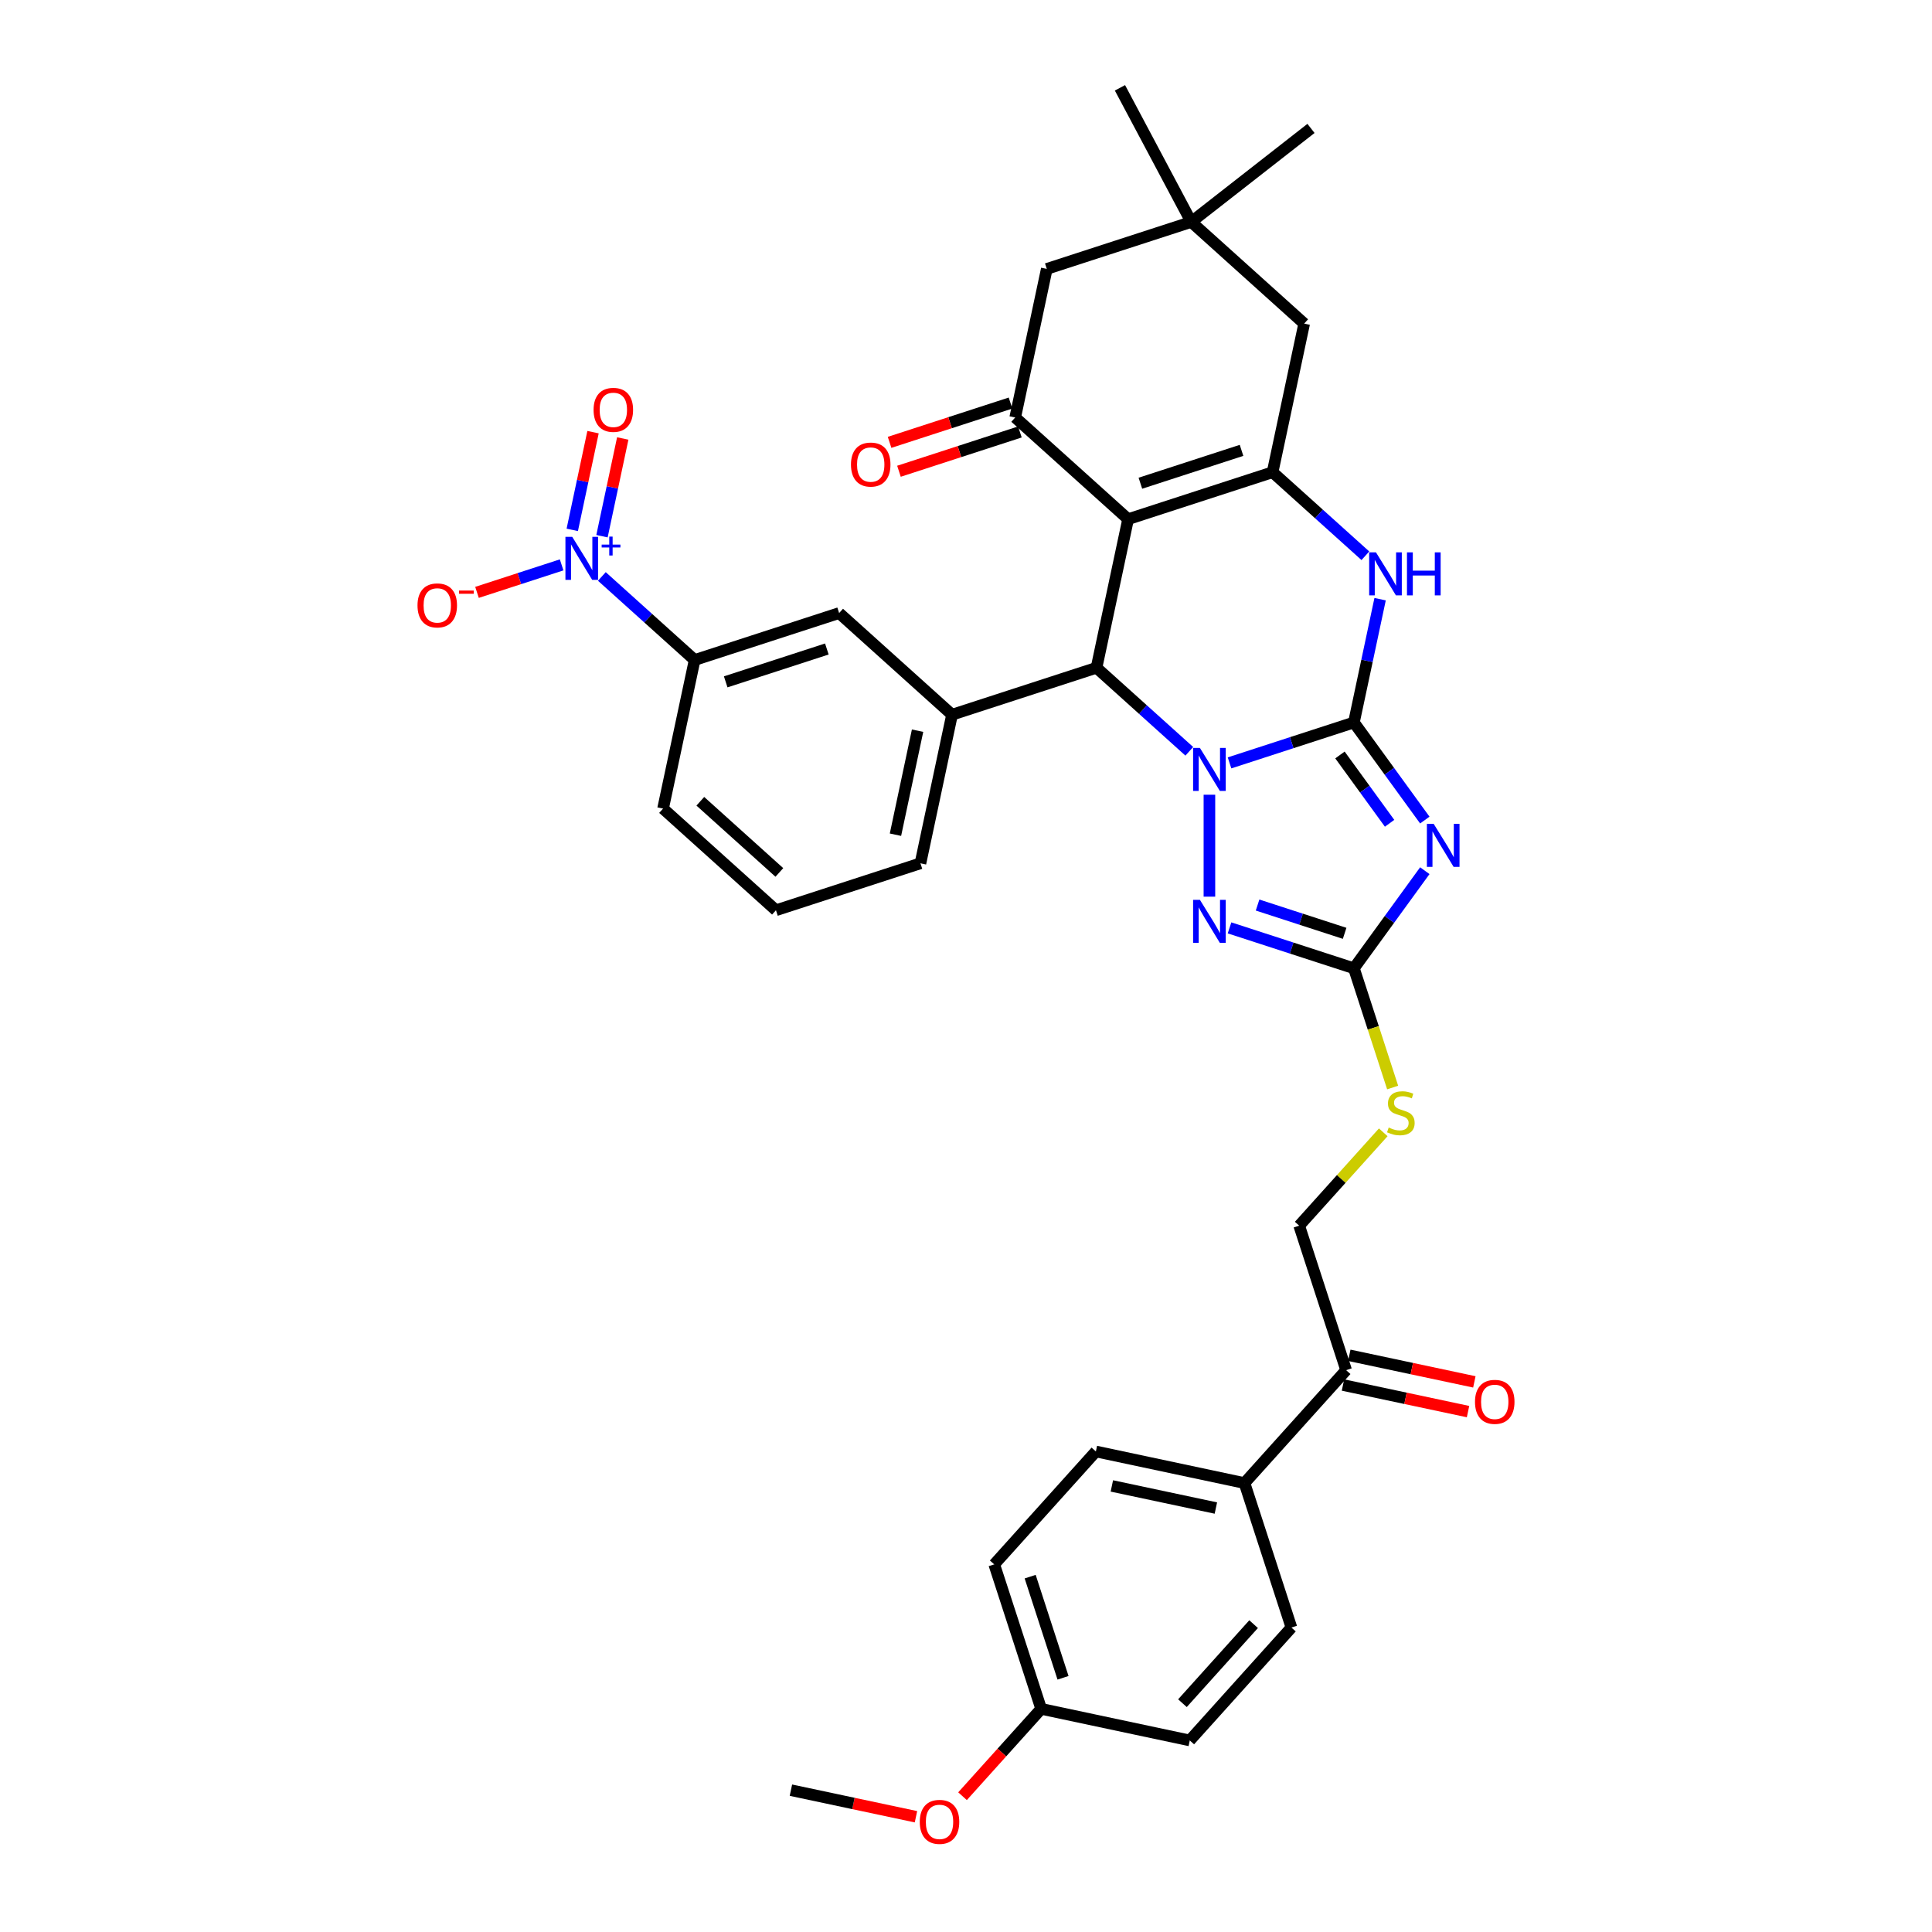 <?xml version='1.0' encoding='iso-8859-1'?>
<svg version='1.1' baseProfile='full'
              xmlns='http://www.w3.org/2000/svg'
                      xmlns:rdkit='http://www.rdkit.org/xml'
                      xmlns:xlink='http://www.w3.org/1999/xlink'
                  xml:space='preserve'
width='1000px' height='1000px' viewBox='0 0 1000 1000'>
<!-- END OF HEADER -->
<rect style='opacity:1.0;fill:#FFFFFF;stroke:none' width='1000' height='1000' x='0' y='0'> </rect>
<path class='bond-0' d='M 700.778,373.95 L 668.59,384.409' style='fill:none;fill-rule:evenodd;stroke:#000000;stroke-width:6px;stroke-linecap:butt;stroke-linejoin:miter;stroke-opacity:1' />
<path class='bond-0' d='M 668.59,384.409 L 636.403,394.867' style='fill:none;fill-rule:evenodd;stroke:#0000FF;stroke-width:6px;stroke-linecap:butt;stroke-linejoin:miter;stroke-opacity:1' />
<path class='bond-2' d='M 700.778,373.95 L 719.129,399.208' style='fill:none;fill-rule:evenodd;stroke:#000000;stroke-width:6px;stroke-linecap:butt;stroke-linejoin:miter;stroke-opacity:1' />
<path class='bond-2' d='M 719.129,399.208 L 737.48,424.466' style='fill:none;fill-rule:evenodd;stroke:#0000FF;stroke-width:6px;stroke-linecap:butt;stroke-linejoin:miter;stroke-opacity:1' />
<path class='bond-2' d='M 693.56,390.772 L 706.405,408.452' style='fill:none;fill-rule:evenodd;stroke:#000000;stroke-width:6px;stroke-linecap:butt;stroke-linejoin:miter;stroke-opacity:1' />
<path class='bond-2' d='M 706.405,408.452 L 719.251,426.133' style='fill:none;fill-rule:evenodd;stroke:#0000FF;stroke-width:6px;stroke-linecap:butt;stroke-linejoin:miter;stroke-opacity:1' />
<path class='bond-6' d='M 700.778,373.95 L 707.56,342.042' style='fill:none;fill-rule:evenodd;stroke:#000000;stroke-width:6px;stroke-linecap:butt;stroke-linejoin:miter;stroke-opacity:1' />
<path class='bond-6' d='M 707.56,342.042 L 714.342,310.135' style='fill:none;fill-rule:evenodd;stroke:#0000FF;stroke-width:6px;stroke-linecap:butt;stroke-linejoin:miter;stroke-opacity:1' />
<path class='bond-3' d='M 615.581,388.875 L 591.568,367.254' style='fill:none;fill-rule:evenodd;stroke:#0000FF;stroke-width:6px;stroke-linecap:butt;stroke-linejoin:miter;stroke-opacity:1' />
<path class='bond-3' d='M 591.568,367.254 L 567.555,345.633' style='fill:none;fill-rule:evenodd;stroke:#000000;stroke-width:6px;stroke-linecap:butt;stroke-linejoin:miter;stroke-opacity:1' />
<path class='bond-5' d='M 625.992,411.35 L 625.992,464.111' style='fill:none;fill-rule:evenodd;stroke:#0000FF;stroke-width:6px;stroke-linecap:butt;stroke-linejoin:miter;stroke-opacity:1' />
<path class='bond-1' d='M 583.904,268.717 L 658.69,244.417' style='fill:none;fill-rule:evenodd;stroke:#000000;stroke-width:6px;stroke-linecap:butt;stroke-linejoin:miter;stroke-opacity:1' />
<path class='bond-1' d='M 590.262,250.115 L 642.612,233.105' style='fill:none;fill-rule:evenodd;stroke:#000000;stroke-width:6px;stroke-linecap:butt;stroke-linejoin:miter;stroke-opacity:1' />
<path class='bond-8' d='M 583.904,268.717 L 525.467,216.1' style='fill:none;fill-rule:evenodd;stroke:#000000;stroke-width:6px;stroke-linecap:butt;stroke-linejoin:miter;stroke-opacity:1' />
<path class='bond-37' d='M 583.904,268.717 L 567.555,345.633' style='fill:none;fill-rule:evenodd;stroke:#000000;stroke-width:6px;stroke-linecap:butt;stroke-linejoin:miter;stroke-opacity:1' />
<path class='bond-7' d='M 737.48,450.667 L 719.129,475.925' style='fill:none;fill-rule:evenodd;stroke:#0000FF;stroke-width:6px;stroke-linecap:butt;stroke-linejoin:miter;stroke-opacity:1' />
<path class='bond-7' d='M 719.129,475.925 L 700.778,501.183' style='fill:none;fill-rule:evenodd;stroke:#000000;stroke-width:6px;stroke-linecap:butt;stroke-linejoin:miter;stroke-opacity:1' />
<path class='bond-10' d='M 567.555,345.633 L 492.769,369.932' style='fill:none;fill-rule:evenodd;stroke:#000000;stroke-width:6px;stroke-linecap:butt;stroke-linejoin:miter;stroke-opacity:1' />
<path class='bond-4' d='M 658.69,244.417 L 682.703,266.039' style='fill:none;fill-rule:evenodd;stroke:#000000;stroke-width:6px;stroke-linecap:butt;stroke-linejoin:miter;stroke-opacity:1' />
<path class='bond-4' d='M 682.703,266.039 L 706.716,287.66' style='fill:none;fill-rule:evenodd;stroke:#0000FF;stroke-width:6px;stroke-linecap:butt;stroke-linejoin:miter;stroke-opacity:1' />
<path class='bond-13' d='M 658.69,244.417 L 675.039,167.501' style='fill:none;fill-rule:evenodd;stroke:#000000;stroke-width:6px;stroke-linecap:butt;stroke-linejoin:miter;stroke-opacity:1' />
<path class='bond-36' d='M 636.403,480.267 L 668.59,490.725' style='fill:none;fill-rule:evenodd;stroke:#0000FF;stroke-width:6px;stroke-linecap:butt;stroke-linejoin:miter;stroke-opacity:1' />
<path class='bond-36' d='M 668.59,490.725 L 700.778,501.183' style='fill:none;fill-rule:evenodd;stroke:#000000;stroke-width:6px;stroke-linecap:butt;stroke-linejoin:miter;stroke-opacity:1' />
<path class='bond-36' d='M 650.919,468.447 L 673.45,475.768' style='fill:none;fill-rule:evenodd;stroke:#0000FF;stroke-width:6px;stroke-linecap:butt;stroke-linejoin:miter;stroke-opacity:1' />
<path class='bond-36' d='M 673.45,475.768 L 695.981,483.089' style='fill:none;fill-rule:evenodd;stroke:#000000;stroke-width:6px;stroke-linecap:butt;stroke-linejoin:miter;stroke-opacity:1' />
<path class='bond-16' d='M 700.778,501.183 L 710.804,532.042' style='fill:none;fill-rule:evenodd;stroke:#000000;stroke-width:6px;stroke-linecap:butt;stroke-linejoin:miter;stroke-opacity:1' />
<path class='bond-16' d='M 710.804,532.042 L 720.831,562.9' style='fill:none;fill-rule:evenodd;stroke:#CCCC00;stroke-width:6px;stroke-linecap:butt;stroke-linejoin:miter;stroke-opacity:1' />
<path class='bond-20' d='M 523.037,208.622 L 491.739,218.791' style='fill:none;fill-rule:evenodd;stroke:#000000;stroke-width:6px;stroke-linecap:butt;stroke-linejoin:miter;stroke-opacity:1' />
<path class='bond-20' d='M 491.739,218.791 L 460.44,228.961' style='fill:none;fill-rule:evenodd;stroke:#FF0000;stroke-width:6px;stroke-linecap:butt;stroke-linejoin:miter;stroke-opacity:1' />
<path class='bond-20' d='M 527.897,223.579 L 496.599,233.748' style='fill:none;fill-rule:evenodd;stroke:#000000;stroke-width:6px;stroke-linecap:butt;stroke-linejoin:miter;stroke-opacity:1' />
<path class='bond-20' d='M 496.599,233.748 L 465.3,243.918' style='fill:none;fill-rule:evenodd;stroke:#FF0000;stroke-width:6px;stroke-linecap:butt;stroke-linejoin:miter;stroke-opacity:1' />
<path class='bond-38' d='M 525.467,216.1 L 541.816,139.184' style='fill:none;fill-rule:evenodd;stroke:#000000;stroke-width:6px;stroke-linecap:butt;stroke-linejoin:miter;stroke-opacity:1' />
<path class='bond-9' d='M 311.521,298.373 L 335.534,319.994' style='fill:none;fill-rule:evenodd;stroke:#0000FF;stroke-width:6px;stroke-linecap:butt;stroke-linejoin:miter;stroke-opacity:1' />
<path class='bond-9' d='M 335.534,319.994 L 359.547,341.615' style='fill:none;fill-rule:evenodd;stroke:#000000;stroke-width:6px;stroke-linecap:butt;stroke-linejoin:miter;stroke-opacity:1' />
<path class='bond-17' d='M 290.699,292.381 L 268.797,299.497' style='fill:none;fill-rule:evenodd;stroke:#0000FF;stroke-width:6px;stroke-linecap:butt;stroke-linejoin:miter;stroke-opacity:1' />
<path class='bond-17' d='M 268.797,299.497 L 246.896,306.614' style='fill:none;fill-rule:evenodd;stroke:#FF0000;stroke-width:6px;stroke-linecap:butt;stroke-linejoin:miter;stroke-opacity:1' />
<path class='bond-18' d='M 311.586,277.533 L 316.962,252.244' style='fill:none;fill-rule:evenodd;stroke:#0000FF;stroke-width:6px;stroke-linecap:butt;stroke-linejoin:miter;stroke-opacity:1' />
<path class='bond-18' d='M 316.962,252.244 L 322.337,226.955' style='fill:none;fill-rule:evenodd;stroke:#FF0000;stroke-width:6px;stroke-linecap:butt;stroke-linejoin:miter;stroke-opacity:1' />
<path class='bond-18' d='M 296.203,274.263 L 301.578,248.974' style='fill:none;fill-rule:evenodd;stroke:#0000FF;stroke-width:6px;stroke-linecap:butt;stroke-linejoin:miter;stroke-opacity:1' />
<path class='bond-18' d='M 301.578,248.974 L 306.954,223.685' style='fill:none;fill-rule:evenodd;stroke:#FF0000;stroke-width:6px;stroke-linecap:butt;stroke-linejoin:miter;stroke-opacity:1' />
<path class='bond-12' d='M 492.769,369.932 L 434.333,317.316' style='fill:none;fill-rule:evenodd;stroke:#000000;stroke-width:6px;stroke-linecap:butt;stroke-linejoin:miter;stroke-opacity:1' />
<path class='bond-29' d='M 492.769,369.932 L 476.42,446.848' style='fill:none;fill-rule:evenodd;stroke:#000000;stroke-width:6px;stroke-linecap:butt;stroke-linejoin:miter;stroke-opacity:1' />
<path class='bond-29' d='M 474.934,378.2 L 463.489,432.041' style='fill:none;fill-rule:evenodd;stroke:#000000;stroke-width:6px;stroke-linecap:butt;stroke-linejoin:miter;stroke-opacity:1' />
<path class='bond-11' d='M 359.547,341.615 L 434.333,317.316' style='fill:none;fill-rule:evenodd;stroke:#000000;stroke-width:6px;stroke-linecap:butt;stroke-linejoin:miter;stroke-opacity:1' />
<path class='bond-11' d='M 375.624,352.927 L 427.975,335.918' style='fill:none;fill-rule:evenodd;stroke:#000000;stroke-width:6px;stroke-linecap:butt;stroke-linejoin:miter;stroke-opacity:1' />
<path class='bond-39' d='M 359.547,341.615 L 343.198,418.531' style='fill:none;fill-rule:evenodd;stroke:#000000;stroke-width:6px;stroke-linecap:butt;stroke-linejoin:miter;stroke-opacity:1' />
<path class='bond-14' d='M 675.039,167.501 L 616.602,114.885' style='fill:none;fill-rule:evenodd;stroke:#000000;stroke-width:6px;stroke-linecap:butt;stroke-linejoin:miter;stroke-opacity:1' />
<path class='bond-15' d='M 616.602,114.885 L 541.816,139.184' style='fill:none;fill-rule:evenodd;stroke:#000000;stroke-width:6px;stroke-linecap:butt;stroke-linejoin:miter;stroke-opacity:1' />
<path class='bond-33' d='M 616.602,114.885 L 678.567,66.472' style='fill:none;fill-rule:evenodd;stroke:#000000;stroke-width:6px;stroke-linecap:butt;stroke-linejoin:miter;stroke-opacity:1' />
<path class='bond-34' d='M 616.602,114.885 L 579.686,45.455' style='fill:none;fill-rule:evenodd;stroke:#000000;stroke-width:6px;stroke-linecap:butt;stroke-linejoin:miter;stroke-opacity:1' />
<path class='bond-22' d='M 715.971,586.082 L 694.216,610.244' style='fill:none;fill-rule:evenodd;stroke:#CCCC00;stroke-width:6px;stroke-linecap:butt;stroke-linejoin:miter;stroke-opacity:1' />
<path class='bond-22' d='M 694.216,610.244 L 672.46,634.406' style='fill:none;fill-rule:evenodd;stroke:#000000;stroke-width:6px;stroke-linecap:butt;stroke-linejoin:miter;stroke-opacity:1' />
<path class='bond-19' d='M 696.76,709.192 L 672.46,634.406' style='fill:none;fill-rule:evenodd;stroke:#000000;stroke-width:6px;stroke-linecap:butt;stroke-linejoin:miter;stroke-opacity:1' />
<path class='bond-21' d='M 696.76,709.192 L 644.143,767.629' style='fill:none;fill-rule:evenodd;stroke:#000000;stroke-width:6px;stroke-linecap:butt;stroke-linejoin:miter;stroke-opacity:1' />
<path class='bond-23' d='M 695.125,716.883 L 727.489,723.763' style='fill:none;fill-rule:evenodd;stroke:#000000;stroke-width:6px;stroke-linecap:butt;stroke-linejoin:miter;stroke-opacity:1' />
<path class='bond-23' d='M 727.489,723.763 L 759.853,730.642' style='fill:none;fill-rule:evenodd;stroke:#FF0000;stroke-width:6px;stroke-linecap:butt;stroke-linejoin:miter;stroke-opacity:1' />
<path class='bond-23' d='M 698.395,701.5 L 730.759,708.379' style='fill:none;fill-rule:evenodd;stroke:#000000;stroke-width:6px;stroke-linecap:butt;stroke-linejoin:miter;stroke-opacity:1' />
<path class='bond-23' d='M 730.759,708.379 L 763.122,715.259' style='fill:none;fill-rule:evenodd;stroke:#FF0000;stroke-width:6px;stroke-linecap:butt;stroke-linejoin:miter;stroke-opacity:1' />
<path class='bond-24' d='M 644.143,767.629 L 567.227,751.28' style='fill:none;fill-rule:evenodd;stroke:#000000;stroke-width:6px;stroke-linecap:butt;stroke-linejoin:miter;stroke-opacity:1' />
<path class='bond-24' d='M 629.336,780.56 L 575.495,769.115' style='fill:none;fill-rule:evenodd;stroke:#000000;stroke-width:6px;stroke-linecap:butt;stroke-linejoin:miter;stroke-opacity:1' />
<path class='bond-25' d='M 644.143,767.629 L 668.442,842.414' style='fill:none;fill-rule:evenodd;stroke:#000000;stroke-width:6px;stroke-linecap:butt;stroke-linejoin:miter;stroke-opacity:1' />
<path class='bond-28' d='M 567.227,751.28 L 514.61,809.716' style='fill:none;fill-rule:evenodd;stroke:#000000;stroke-width:6px;stroke-linecap:butt;stroke-linejoin:miter;stroke-opacity:1' />
<path class='bond-27' d='M 668.442,842.414 L 615.826,900.851' style='fill:none;fill-rule:evenodd;stroke:#000000;stroke-width:6px;stroke-linecap:butt;stroke-linejoin:miter;stroke-opacity:1' />
<path class='bond-27' d='M 648.863,840.657 L 612.031,881.562' style='fill:none;fill-rule:evenodd;stroke:#000000;stroke-width:6px;stroke-linecap:butt;stroke-linejoin:miter;stroke-opacity:1' />
<path class='bond-26' d='M 538.91,884.502 L 615.826,900.851' style='fill:none;fill-rule:evenodd;stroke:#000000;stroke-width:6px;stroke-linecap:butt;stroke-linejoin:miter;stroke-opacity:1' />
<path class='bond-30' d='M 538.91,884.502 L 518.556,907.107' style='fill:none;fill-rule:evenodd;stroke:#000000;stroke-width:6px;stroke-linecap:butt;stroke-linejoin:miter;stroke-opacity:1' />
<path class='bond-30' d='M 518.556,907.107 L 498.202,929.713' style='fill:none;fill-rule:evenodd;stroke:#FF0000;stroke-width:6px;stroke-linecap:butt;stroke-linejoin:miter;stroke-opacity:1' />
<path class='bond-40' d='M 538.91,884.502 L 514.61,809.716' style='fill:none;fill-rule:evenodd;stroke:#000000;stroke-width:6px;stroke-linecap:butt;stroke-linejoin:miter;stroke-opacity:1' />
<path class='bond-40' d='M 550.222,868.424 L 533.212,816.074' style='fill:none;fill-rule:evenodd;stroke:#000000;stroke-width:6px;stroke-linecap:butt;stroke-linejoin:miter;stroke-opacity:1' />
<path class='bond-32' d='M 476.42,446.848 L 401.634,471.148' style='fill:none;fill-rule:evenodd;stroke:#000000;stroke-width:6px;stroke-linecap:butt;stroke-linejoin:miter;stroke-opacity:1' />
<path class='bond-35' d='M 474.105,940.348 L 441.741,933.469' style='fill:none;fill-rule:evenodd;stroke:#FF0000;stroke-width:6px;stroke-linecap:butt;stroke-linejoin:miter;stroke-opacity:1' />
<path class='bond-35' d='M 441.741,933.469 L 409.377,926.59' style='fill:none;fill-rule:evenodd;stroke:#000000;stroke-width:6px;stroke-linecap:butt;stroke-linejoin:miter;stroke-opacity:1' />
<path class='bond-31' d='M 343.198,418.531 L 401.634,471.148' style='fill:none;fill-rule:evenodd;stroke:#000000;stroke-width:6px;stroke-linecap:butt;stroke-linejoin:miter;stroke-opacity:1' />
<path class='bond-31' d='M 362.487,414.736 L 403.392,451.568' style='fill:none;fill-rule:evenodd;stroke:#000000;stroke-width:6px;stroke-linecap:butt;stroke-linejoin:miter;stroke-opacity:1' />
<path  class='atom-1' d='M 621.069 387.115
L 628.367 398.91
Q 629.09 400.074, 630.254 402.181
Q 631.418 404.289, 631.481 404.415
L 631.481 387.115
L 634.437 387.115
L 634.437 409.384
L 631.386 409.384
L 623.554 396.488
Q 622.642 394.978, 621.667 393.249
Q 620.723 391.519, 620.44 390.984
L 620.44 409.384
L 617.547 409.384
L 617.547 387.115
L 621.069 387.115
' fill='#0000FF'/>
<path  class='atom-3' d='M 742.075 426.432
L 749.373 438.227
Q 750.096 439.391, 751.26 441.499
Q 752.424 443.606, 752.487 443.732
L 752.487 426.432
L 755.443 426.432
L 755.443 448.702
L 752.392 448.702
L 744.56 435.805
Q 743.648 434.296, 742.673 432.566
Q 741.729 430.836, 741.446 430.301
L 741.446 448.702
L 738.553 448.702
L 738.553 426.432
L 742.075 426.432
' fill='#0000FF'/>
<path  class='atom-6' d='M 621.069 465.749
L 628.367 477.545
Q 629.09 478.708, 630.254 480.816
Q 631.418 482.923, 631.481 483.049
L 631.481 465.749
L 634.437 465.749
L 634.437 488.019
L 631.386 488.019
L 623.554 475.123
Q 622.642 473.613, 621.667 471.883
Q 620.723 470.153, 620.44 469.618
L 620.44 488.019
L 617.547 488.019
L 617.547 465.749
L 621.069 465.749
' fill='#0000FF'/>
<path  class='atom-7' d='M 712.204 285.9
L 719.501 297.695
Q 720.225 298.858, 721.389 300.966
Q 722.553 303.073, 722.615 303.199
L 722.615 285.9
L 725.572 285.9
L 725.572 308.169
L 722.521 308.169
L 714.689 295.273
Q 713.777 293.763, 712.802 292.033
Q 711.858 290.303, 711.575 289.768
L 711.575 308.169
L 708.681 308.169
L 708.681 285.9
L 712.204 285.9
' fill='#0000FF'/>
<path  class='atom-7' d='M 728.246 285.9
L 731.265 285.9
L 731.265 295.367
L 742.651 295.367
L 742.651 285.9
L 745.671 285.9
L 745.671 308.169
L 742.651 308.169
L 742.651 297.883
L 731.265 297.883
L 731.265 308.169
L 728.246 308.169
L 728.246 285.9
' fill='#0000FF'/>
<path  class='atom-10' d='M 296.187 277.864
L 303.485 289.659
Q 304.208 290.823, 305.372 292.93
Q 306.536 295.037, 306.599 295.163
L 306.599 277.864
L 309.555 277.864
L 309.555 300.133
L 306.504 300.133
L 298.672 287.237
Q 297.76 285.727, 296.785 283.997
Q 295.841 282.267, 295.558 281.732
L 295.558 300.133
L 292.665 300.133
L 292.665 277.864
L 296.187 277.864
' fill='#0000FF'/>
<path  class='atom-10' d='M 311.424 281.878
L 315.347 281.878
L 315.347 277.747
L 317.091 277.747
L 317.091 281.878
L 321.118 281.878
L 321.118 283.372
L 317.091 283.372
L 317.091 287.524
L 315.347 287.524
L 315.347 283.372
L 311.424 283.372
L 311.424 281.878
' fill='#0000FF'/>
<path  class='atom-17' d='M 718.786 583.613
Q 719.038 583.707, 720.076 584.147
Q 721.114 584.588, 722.246 584.871
Q 723.41 585.122, 724.542 585.122
Q 726.65 585.122, 727.876 584.116
Q 729.103 583.078, 729.103 581.285
Q 729.103 580.058, 728.474 579.303
Q 727.876 578.548, 726.933 578.14
Q 725.989 577.731, 724.417 577.259
Q 722.435 576.661, 721.24 576.095
Q 720.076 575.529, 719.227 574.334
Q 718.409 573.138, 718.409 571.125
Q 718.409 568.326, 720.296 566.596
Q 722.215 564.866, 725.989 564.866
Q 728.568 564.866, 731.494 566.093
L 730.77 568.515
Q 728.097 567.414, 726.084 567.414
Q 723.913 567.414, 722.718 568.326
Q 721.523 569.207, 721.554 570.748
Q 721.554 571.943, 722.152 572.667
Q 722.781 573.39, 723.662 573.799
Q 724.574 574.208, 726.084 574.68
Q 728.097 575.309, 729.292 575.938
Q 730.487 576.567, 731.336 577.857
Q 732.217 579.115, 732.217 581.285
Q 732.217 584.367, 730.141 586.034
Q 728.097 587.67, 724.668 587.67
Q 722.687 587.67, 721.177 587.23
Q 719.698 586.821, 717.937 586.097
L 718.786 583.613
' fill='#CCCC00'/>
<path  class='atom-18' d='M 216.102 313.361
Q 216.102 308.013, 218.744 305.025
Q 221.386 302.037, 226.324 302.037
Q 231.262 302.037, 233.905 305.025
Q 236.547 308.013, 236.547 313.361
Q 236.547 318.771, 233.873 321.853
Q 231.199 324.904, 226.324 324.904
Q 221.417 324.904, 218.744 321.853
Q 216.102 318.802, 216.102 313.361
M 226.324 322.388
Q 229.721 322.388, 231.545 320.123
Q 233.401 317.827, 233.401 313.361
Q 233.401 308.988, 231.545 306.787
Q 229.721 304.553, 226.324 304.553
Q 222.927 304.553, 221.071 306.755
Q 219.247 308.957, 219.247 313.361
Q 219.247 317.858, 221.071 320.123
Q 222.927 322.388, 226.324 322.388
' fill='#FF0000'/>
<path  class='atom-18' d='M 237.585 305.672
L 245.203 305.672
L 245.203 307.333
L 237.585 307.333
L 237.585 305.672
' fill='#FF0000'/>
<path  class='atom-19' d='M 307.236 212.145
Q 307.236 206.798, 309.879 203.81
Q 312.521 200.822, 317.459 200.822
Q 322.397 200.822, 325.039 203.81
Q 327.681 206.798, 327.681 212.145
Q 327.681 217.555, 325.008 220.638
Q 322.334 223.689, 317.459 223.689
Q 312.552 223.689, 309.879 220.638
Q 307.236 217.587, 307.236 212.145
M 317.459 221.172
Q 320.856 221.172, 322.68 218.908
Q 324.536 216.612, 324.536 212.145
Q 324.536 207.773, 322.68 205.571
Q 320.856 203.338, 317.459 203.338
Q 314.062 203.338, 312.206 205.54
Q 310.382 207.742, 310.382 212.145
Q 310.382 216.643, 312.206 218.908
Q 314.062 221.172, 317.459 221.172
' fill='#FF0000'/>
<path  class='atom-21' d='M 440.459 240.462
Q 440.459 235.115, 443.101 232.127
Q 445.743 229.139, 450.682 229.139
Q 455.62 229.139, 458.262 232.127
Q 460.904 235.115, 460.904 240.462
Q 460.904 245.872, 458.23 248.955
Q 455.557 252.006, 450.682 252.006
Q 445.775 252.006, 443.101 248.955
Q 440.459 245.904, 440.459 240.462
M 450.682 249.49
Q 454.079 249.49, 455.903 247.225
Q 457.759 244.929, 457.759 240.462
Q 457.759 236.09, 455.903 233.889
Q 454.079 231.655, 450.682 231.655
Q 447.285 231.655, 445.429 233.857
Q 443.604 236.059, 443.604 240.462
Q 443.604 244.96, 445.429 247.225
Q 447.285 249.49, 450.682 249.49
' fill='#FF0000'/>
<path  class='atom-24' d='M 763.453 725.604
Q 763.453 720.257, 766.095 717.269
Q 768.738 714.28, 773.676 714.28
Q 778.614 714.28, 781.256 717.269
Q 783.898 720.257, 783.898 725.604
Q 783.898 731.014, 781.225 734.096
Q 778.551 737.147, 773.676 737.147
Q 768.769 737.147, 766.095 734.096
Q 763.453 731.045, 763.453 725.604
M 773.676 734.631
Q 777.073 734.631, 778.897 732.366
Q 780.753 730.07, 780.753 725.604
Q 780.753 721.232, 778.897 719.03
Q 777.073 716.797, 773.676 716.797
Q 770.279 716.797, 768.423 718.999
Q 766.599 721.2, 766.599 725.604
Q 766.599 730.102, 768.423 732.366
Q 770.279 734.631, 773.676 734.631
' fill='#FF0000'/>
<path  class='atom-31' d='M 476.07 943.002
Q 476.07 937.655, 478.713 934.667
Q 481.355 931.679, 486.293 931.679
Q 491.231 931.679, 493.873 934.667
Q 496.515 937.655, 496.515 943.002
Q 496.515 948.412, 493.842 951.494
Q 491.168 954.545, 486.293 954.545
Q 481.386 954.545, 478.713 951.494
Q 476.07 948.443, 476.07 943.002
M 486.293 952.029
Q 489.69 952.029, 491.514 949.764
Q 493.37 947.468, 493.37 943.002
Q 493.37 938.63, 491.514 936.428
Q 489.69 934.195, 486.293 934.195
Q 482.896 934.195, 481.04 936.397
Q 479.216 938.598, 479.216 943.002
Q 479.216 947.5, 481.04 949.764
Q 482.896 952.029, 486.293 952.029
' fill='#FF0000'/>
</svg>
